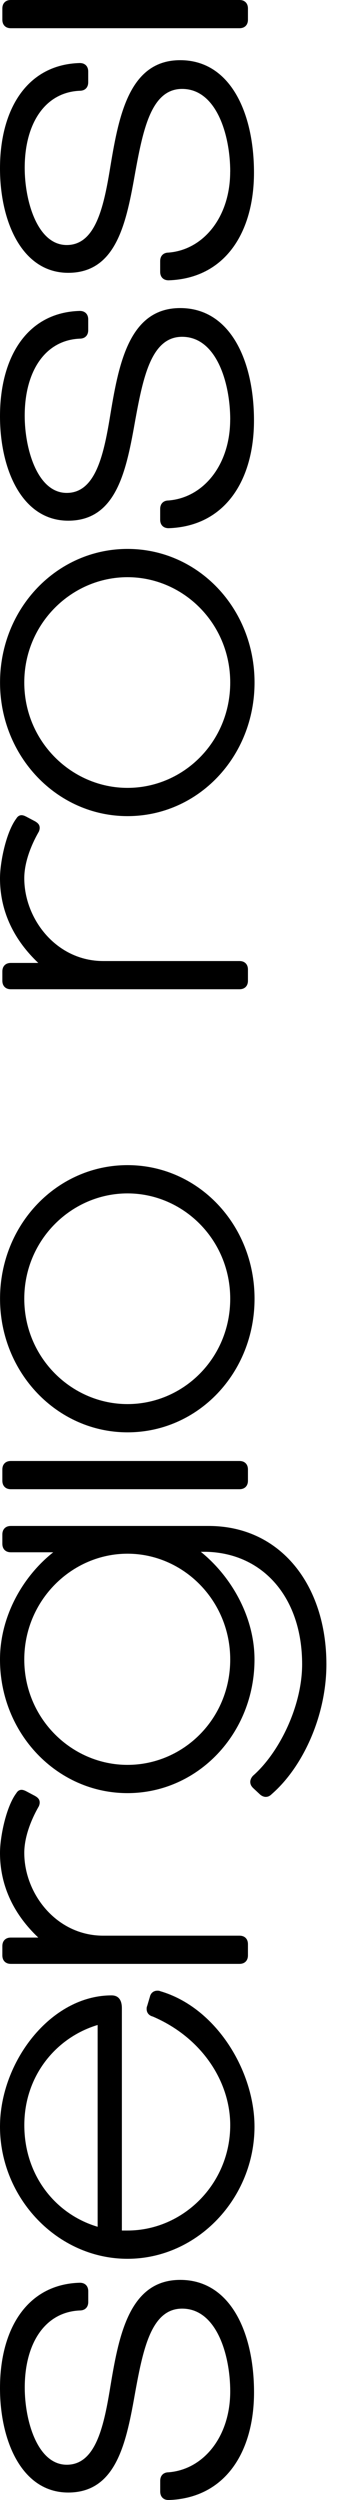 <svg width="23" height="170" viewBox="0 0 23 170" fill="none" xmlns="http://www.w3.org/2000/svg">
<path d="M15.666 162.613C15.666 160.149 14.745 156.984 12.394 156.984C10.328 156.984 9.756 159.639 9.217 162.581C8.614 165.972 7.979 169.49 4.642 169.49C1.498 169.49 -1.74646e-07 166.005 -3.32751e-07 162.388C-5.10347e-07 158.325 1.877 155.318 5.435 155.224C5.784 155.224 6.006 155.447 6.006 155.799L6.006 156.535C6.006 156.887 5.784 157.11 5.435 157.11C3.083 157.207 1.684 159.316 1.684 162.355C1.684 164.594 2.541 167.6 4.543 167.6C6.545 167.6 7.084 164.913 7.53 162.162C8.101 158.738 8.833 155.03 12.265 155.03C15.698 155.03 17.286 158.644 17.286 162.675C17.286 166.706 15.348 169.871 11.473 170C11.123 170 10.902 169.777 10.902 169.425L10.902 168.689C10.902 168.337 11.123 168.114 11.473 168.114C13.856 167.923 15.666 165.685 15.666 162.613ZM17.318 144.608C17.318 149.468 13.443 153.596 8.675 153.596C3.908 153.596 -8.97467e-07 149.468 -1.10994e-06 144.608C-1.30151e-06 140.225 3.433 135.684 7.594 135.684C8.133 135.684 8.293 136.1 8.293 136.546L8.293 151.674L8.675 151.674C12.458 151.674 15.666 148.509 15.666 144.511C15.666 141.568 13.76 138.562 10.392 137.121C10.138 137.057 9.978 136.866 9.978 136.611C9.978 136.546 9.978 136.482 10.01 136.42L10.199 135.781C10.263 135.493 10.485 135.364 10.706 135.364C10.77 135.364 10.835 135.364 10.896 135.396C14.745 136.514 17.318 140.864 17.318 144.608ZM6.644 151.419L6.644 137.696C3.785 138.559 1.655 141.181 1.655 144.508C1.655 147.902 3.75 150.557 6.644 151.419ZM1.463 121.706C1.559 121.706 1.652 121.738 1.78 121.802L2.384 122.122C2.605 122.251 2.701 122.377 2.701 122.571C2.701 122.668 2.669 122.794 2.605 122.891C2.098 123.785 1.652 124.938 1.652 125.994C1.652 128.778 3.844 131.624 7.023 131.624L16.301 131.624C16.651 131.624 16.872 131.847 16.872 132.199L16.872 132.967C16.872 133.319 16.651 133.542 16.301 133.542L0.731 133.542C0.382 133.542 0.16 133.319 0.16 132.967L0.16 132.328C0.16 131.976 0.382 131.753 0.731 131.753L2.605 131.753C1.017 130.251 -1.82148e-06 128.329 -1.92355e-06 125.994C-1.97112e-06 124.906 0.414 122.858 1.113 121.931C1.209 121.77 1.338 121.706 1.463 121.706ZM20.559 113.166C20.559 108.657 17.922 105.618 14.046 105.521L13.664 105.521C15.762 107.217 17.318 109.969 17.318 112.846C17.318 117.869 13.475 121.931 8.675 121.931C3.876 121.931 -2.27874e-06 117.869 -2.49826e-06 112.846C-2.62547e-06 109.936 1.524 107.217 3.622 105.554L0.731 105.554C0.382 105.554 0.16 105.331 0.16 104.979L0.16 104.339C0.16 103.987 0.382 103.764 0.731 103.764L14.203 103.764C19.096 103.764 22.211 107.795 22.211 113.169C22.211 116.654 20.623 120.142 18.493 121.996C18.364 122.125 18.239 122.187 18.079 122.187C17.951 122.187 17.793 122.122 17.665 121.996L17.219 121.579C17.091 121.45 17.03 121.324 17.03 121.163C17.03 121.034 17.094 120.875 17.219 120.746C19.003 119.177 20.559 116.012 20.559 113.166ZM15.666 112.846C15.666 108.816 12.458 105.65 8.675 105.65C4.893 105.65 1.652 108.816 1.652 112.846C1.652 116.877 4.893 120.01 8.675 120.01C12.458 120.01 15.666 116.906 15.666 112.846ZM16.301 99.346C16.651 99.346 16.872 99.569 16.872 99.921L16.872 100.69C16.872 101.042 16.651 101.265 16.301 101.265L0.731 101.265C0.382 101.265 0.16 101.042 0.16 100.69L0.16 99.921C0.16 99.569 0.382 99.346 0.731 99.346L16.301 99.346ZM0.003 88.313C0.003 83.259 3.879 79.228 8.678 79.228C13.478 79.228 17.321 83.259 17.321 88.313C17.321 93.368 13.478 97.398 8.678 97.398C3.879 97.396 0.003 93.333 0.003 88.313ZM15.666 88.313C15.666 84.283 12.458 81.15 8.675 81.15C4.893 81.15 1.652 84.286 1.652 88.313C1.652 92.341 4.893 95.477 8.675 95.477C12.458 95.477 15.666 92.373 15.666 88.313ZM1.463 55.432C1.559 55.432 1.652 55.464 1.78 55.529L2.384 55.848C2.605 55.977 2.701 56.103 2.701 56.297C2.701 56.394 2.669 56.52 2.605 56.617C2.098 57.511 1.652 58.664 1.652 59.721C1.652 62.504 3.844 65.35 7.023 65.35L16.301 65.35C16.651 65.35 16.872 65.573 16.872 65.925L16.872 66.693C16.872 67.045 16.651 67.268 16.301 67.268L0.731 67.268C0.382 67.268 0.16 67.045 0.16 66.693L0.16 66.054C0.16 65.702 0.382 65.479 0.731 65.479L2.605 65.479C1.017 63.977 -4.7184e-06 62.056 -4.82047e-06 59.721C-4.86804e-06 58.632 0.414 56.584 1.113 55.657C1.209 55.496 1.338 55.432 1.463 55.432ZM0.003 46.411C0.003 41.357 3.879 37.326 8.678 37.326C13.478 37.326 17.321 41.357 17.321 46.411C17.321 51.466 13.478 55.496 8.678 55.496C3.879 55.496 0.003 51.433 0.003 46.411ZM15.666 46.411C15.666 42.38 12.458 39.248 8.675 39.248C4.893 39.248 1.652 42.383 1.652 46.411C1.652 50.439 4.893 53.575 8.675 53.575C12.458 53.575 15.666 50.474 15.666 46.411ZM15.666 28.531C15.666 26.067 14.745 22.902 12.393 22.902C10.328 22.902 9.756 25.557 9.217 28.499C8.614 31.89 7.979 35.407 4.642 35.407C1.498 35.407 -6.03556e-06 31.922 -6.19366e-06 28.305C-6.37126e-06 24.243 1.874 21.236 5.432 21.142C5.782 21.142 6.003 21.365 6.003 21.717L6.003 22.453C6.003 22.805 5.782 23.028 5.432 23.028C3.08 23.125 1.681 25.234 1.681 28.273C1.681 30.512 2.538 33.518 4.54 33.518C6.542 33.518 7.081 30.831 7.527 28.08C8.098 24.656 8.83 20.948 12.262 20.948C15.695 20.948 17.283 24.562 17.283 28.593C17.283 32.624 15.345 35.789 11.47 35.918C11.12 35.918 10.899 35.695 10.899 35.343L10.899 34.607C10.899 34.255 11.12 34.032 11.47 34.032C13.854 33.841 15.663 31.603 15.663 28.531L15.666 28.531ZM15.666 11.675C15.666 9.211 14.745 6.046 12.393 6.046C10.328 6.046 9.756 8.701 9.217 11.643C8.614 15.034 7.979 18.552 4.642 18.552C1.498 18.552 -6.77236e-06 15.066 -6.93046e-06 11.45C-7.10806e-06 7.387 1.874 4.38 5.432 4.286C5.782 4.286 6.003 4.509 6.003 4.861L6.003 5.597C6.003 5.949 5.782 6.172 5.432 6.172C3.08 6.269 1.681 8.378 1.681 11.417C1.681 13.655 2.538 16.662 4.54 16.662C6.542 16.662 7.081 13.975 7.527 11.224C8.098 7.8 8.83 4.092 12.262 4.092C15.695 4.092 17.283 7.706 17.283 11.737C17.283 15.768 15.345 18.933 11.47 19.062C11.12 19.062 10.899 18.839 10.899 18.487L10.899 17.751C10.899 17.399 11.12 17.176 11.47 17.176C13.854 16.985 15.663 14.747 15.663 11.675L15.666 11.675ZM16.301 -7.12553e-07C16.651 -7.27839e-07 16.872 0.223 16.872 0.575L16.872 1.344C16.872 1.696 16.651 1.919 16.301 1.919L0.731 1.919C0.382 1.919 0.16 1.696 0.16 1.344L0.16 0.575C0.16 0.223 0.382 -1.66865e-08 0.731 -3.19719e-08L16.301 -7.12553e-07Z" fill="black"/>
</svg>
